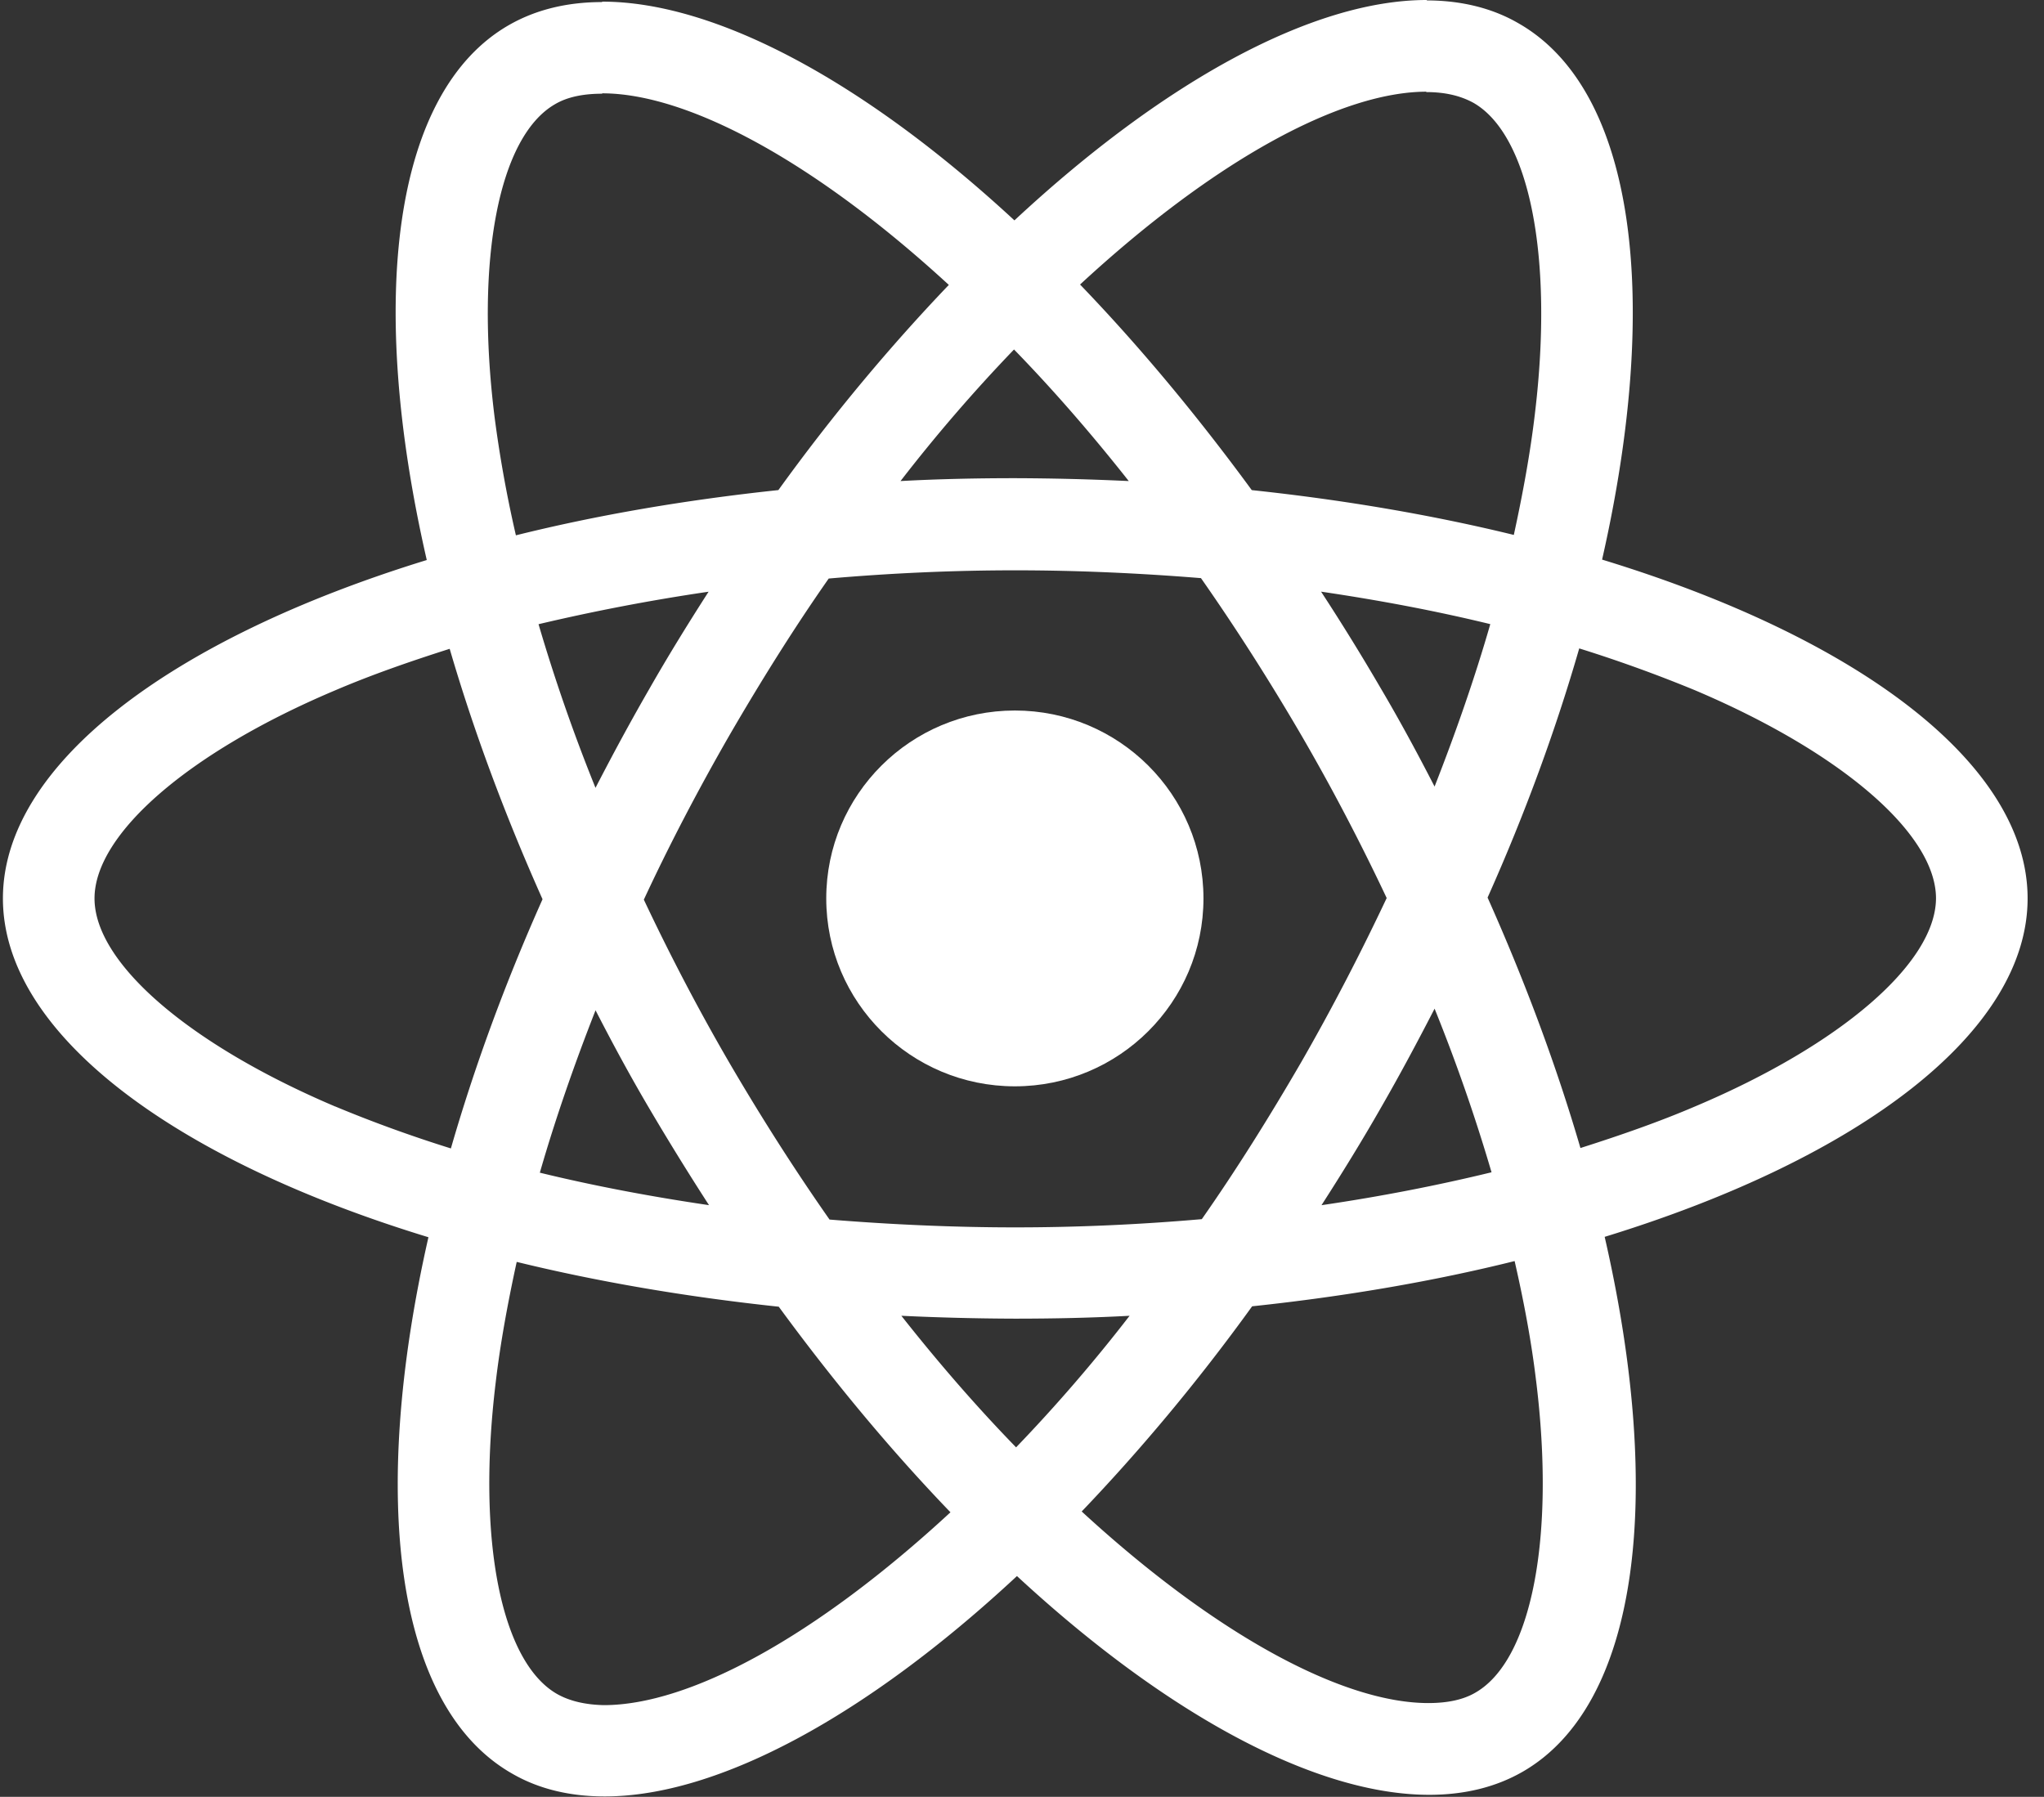 <svg xmlns="http://www.w3.org/2000/svg" width="91" height="80" fill="#fff" xmlns:v="https://vecta.io/nano"><rect width="100%" height="100%" fill="#333333" stroke="none"/><path d="M90.27 40c0-5.95-7.478-11.588-18.944-15.085 2.646-11.643 1.47-20.906-3.712-23.872C66.422.348 65.025.018 63.5.018V4.1c.845 0 1.525.165 2.095.476 2.5 1.428 3.583 6.865 2.738 13.858-.202 1.72-.533 3.533-.937 5.382-3.6-.88-7.533-1.556-11.667-1.995-2.48-3.387-5.053-6.462-7.644-9.153 6-5.547 11.612-8.586 15.434-8.586V0C58.466 0 51.85 3.588 45.163 9.812 38.475 3.625 31.86.073 26.808.073v4.082c3.803 0 9.444 3.02 15.434 8.53-2.572 2.69-5.145 5.748-7.588 9.135-4.153.44-8.085 1.117-11.686 2.014-.423-1.83-.735-3.606-.955-5.31-.864-6.993.202-12.43 2.683-13.876.55-.33 1.268-.476 2.113-.476V.092c-1.543 0-2.94.33-4.153 1.025-5.163 2.966-6.32 12.21-3.656 23.817C7.57 28.45.13 34.07.13 40c0 5.95 7.478 11.588 18.944 15.085-2.646 11.643-1.47 20.906 3.712 23.872 1.194.696 2.59 1.025 4.134 1.025 5.053 0 11.667-3.588 18.356-9.812 6.688 6.188 13.303 9.74 18.356 9.74 1.543 0 2.94-.33 4.153-1.025 5.163-2.966 6.32-12.21 3.656-23.817C82.83 51.57 90.27 45.93 90.27 40zM66.348 27.79c-.68 2.362-1.525 4.796-2.48 7.23-.753-1.465-1.543-2.93-2.407-4.394a98.99 98.99 0 0 0-2.646-4.284c2.61.384 5.126.86 7.533 1.446zm-8.415 19.497c-1.433 2.47-2.903 4.815-4.428 6.993-2.738.238-5.512.366-8.305.366-2.774 0-5.55-.128-8.268-.348-1.525-2.178-3.013-4.503-4.446-6.957-1.396-2.398-2.664-4.833-3.822-7.286 1.14-2.453 2.425-4.906 3.803-7.304 1.433-2.47 2.903-4.815 4.428-6.993 2.738-.238 5.512-.366 8.305-.366 2.774 0 5.55.128 8.268.348 1.525 2.178 3.013 4.503 4.446 6.957 1.396 2.398 2.664 4.833 3.822 7.286-1.158 2.453-2.425 4.906-3.803 7.304zm5.935-2.38a78.26 78.26 0 0 1 2.536 7.286c-2.407.586-4.943 1.08-7.57 1.465.9-1.4 1.8-2.856 2.646-4.34.845-1.465 1.635-2.947 2.39-4.412zM45.237 64.44c-1.71-1.757-3.418-3.716-5.108-5.858a114.16 114.16 0 0 0 5.053.128c1.727 0 3.436-.037 5.108-.128a71.53 71.53 0 0 1-5.053 5.858zm-13.67-10.783c-2.61-.384-5.126-.86-7.533-1.446.68-2.362 1.525-4.796 2.48-7.23.753 1.465 1.543 2.93 2.407 4.394a121.17 121.17 0 0 0 2.646 4.284zM45.145 15.56c1.71 1.757 3.418 3.716 5.108 5.858a114.16 114.16 0 0 0-5.053-.128c-1.727 0-3.436.037-5.108.128a71.53 71.53 0 0 1 5.053-5.858zM31.548 26.343c-.9 1.4-1.8 2.856-2.646 4.34-.845 1.465-1.635 2.93-2.39 4.394a78.26 78.26 0 0 1-2.536-7.286c2.407-.568 4.943-1.062 7.57-1.446zM14.92 49.263C8.415 46.5 4.208 42.874 4.208 40s4.208-6.517 10.712-9.263c1.58-.677 3.307-1.28 5.1-1.85 1.047 3.588 2.425 7.323 4.134 11.15-1.7 3.808-3.05 7.524-4.08 11.094-1.82-.568-3.546-1.2-5.145-1.867zm9.885 26.16c-2.5-1.428-3.583-6.865-2.738-13.858.202-1.72.533-3.533.937-5.382 3.6.88 7.533 1.556 11.667 1.995 2.48 3.387 5.053 6.462 7.644 9.153-6 5.547-11.612 8.586-15.434 8.586-.827-.018-1.525-.183-2.076-.494zm43.583-13.95c.864 6.993-.202 12.43-2.683 13.876-.55.33-1.268.476-2.113.476-3.803 0-9.444-3.02-15.434-8.53 2.572-2.69 5.145-5.748 7.588-9.135 4.153-.44 8.085-1.117 11.686-2.014.423 1.85.753 3.625.955 5.327zm7.074-12.21c-1.58.677-3.307 1.28-5.1 1.85-1.047-3.588-2.425-7.323-4.134-11.15 1.7-3.808 3.05-7.524 4.08-11.094 1.82.568 3.546 1.2 5.163 1.867C81.985 33.5 86.192 37.126 86.192 40c-.018 2.874-4.226 6.517-10.73 9.263z"/><ellipse cx="45.182" cy="40" rx="8.397" ry="8.366"/></svg>